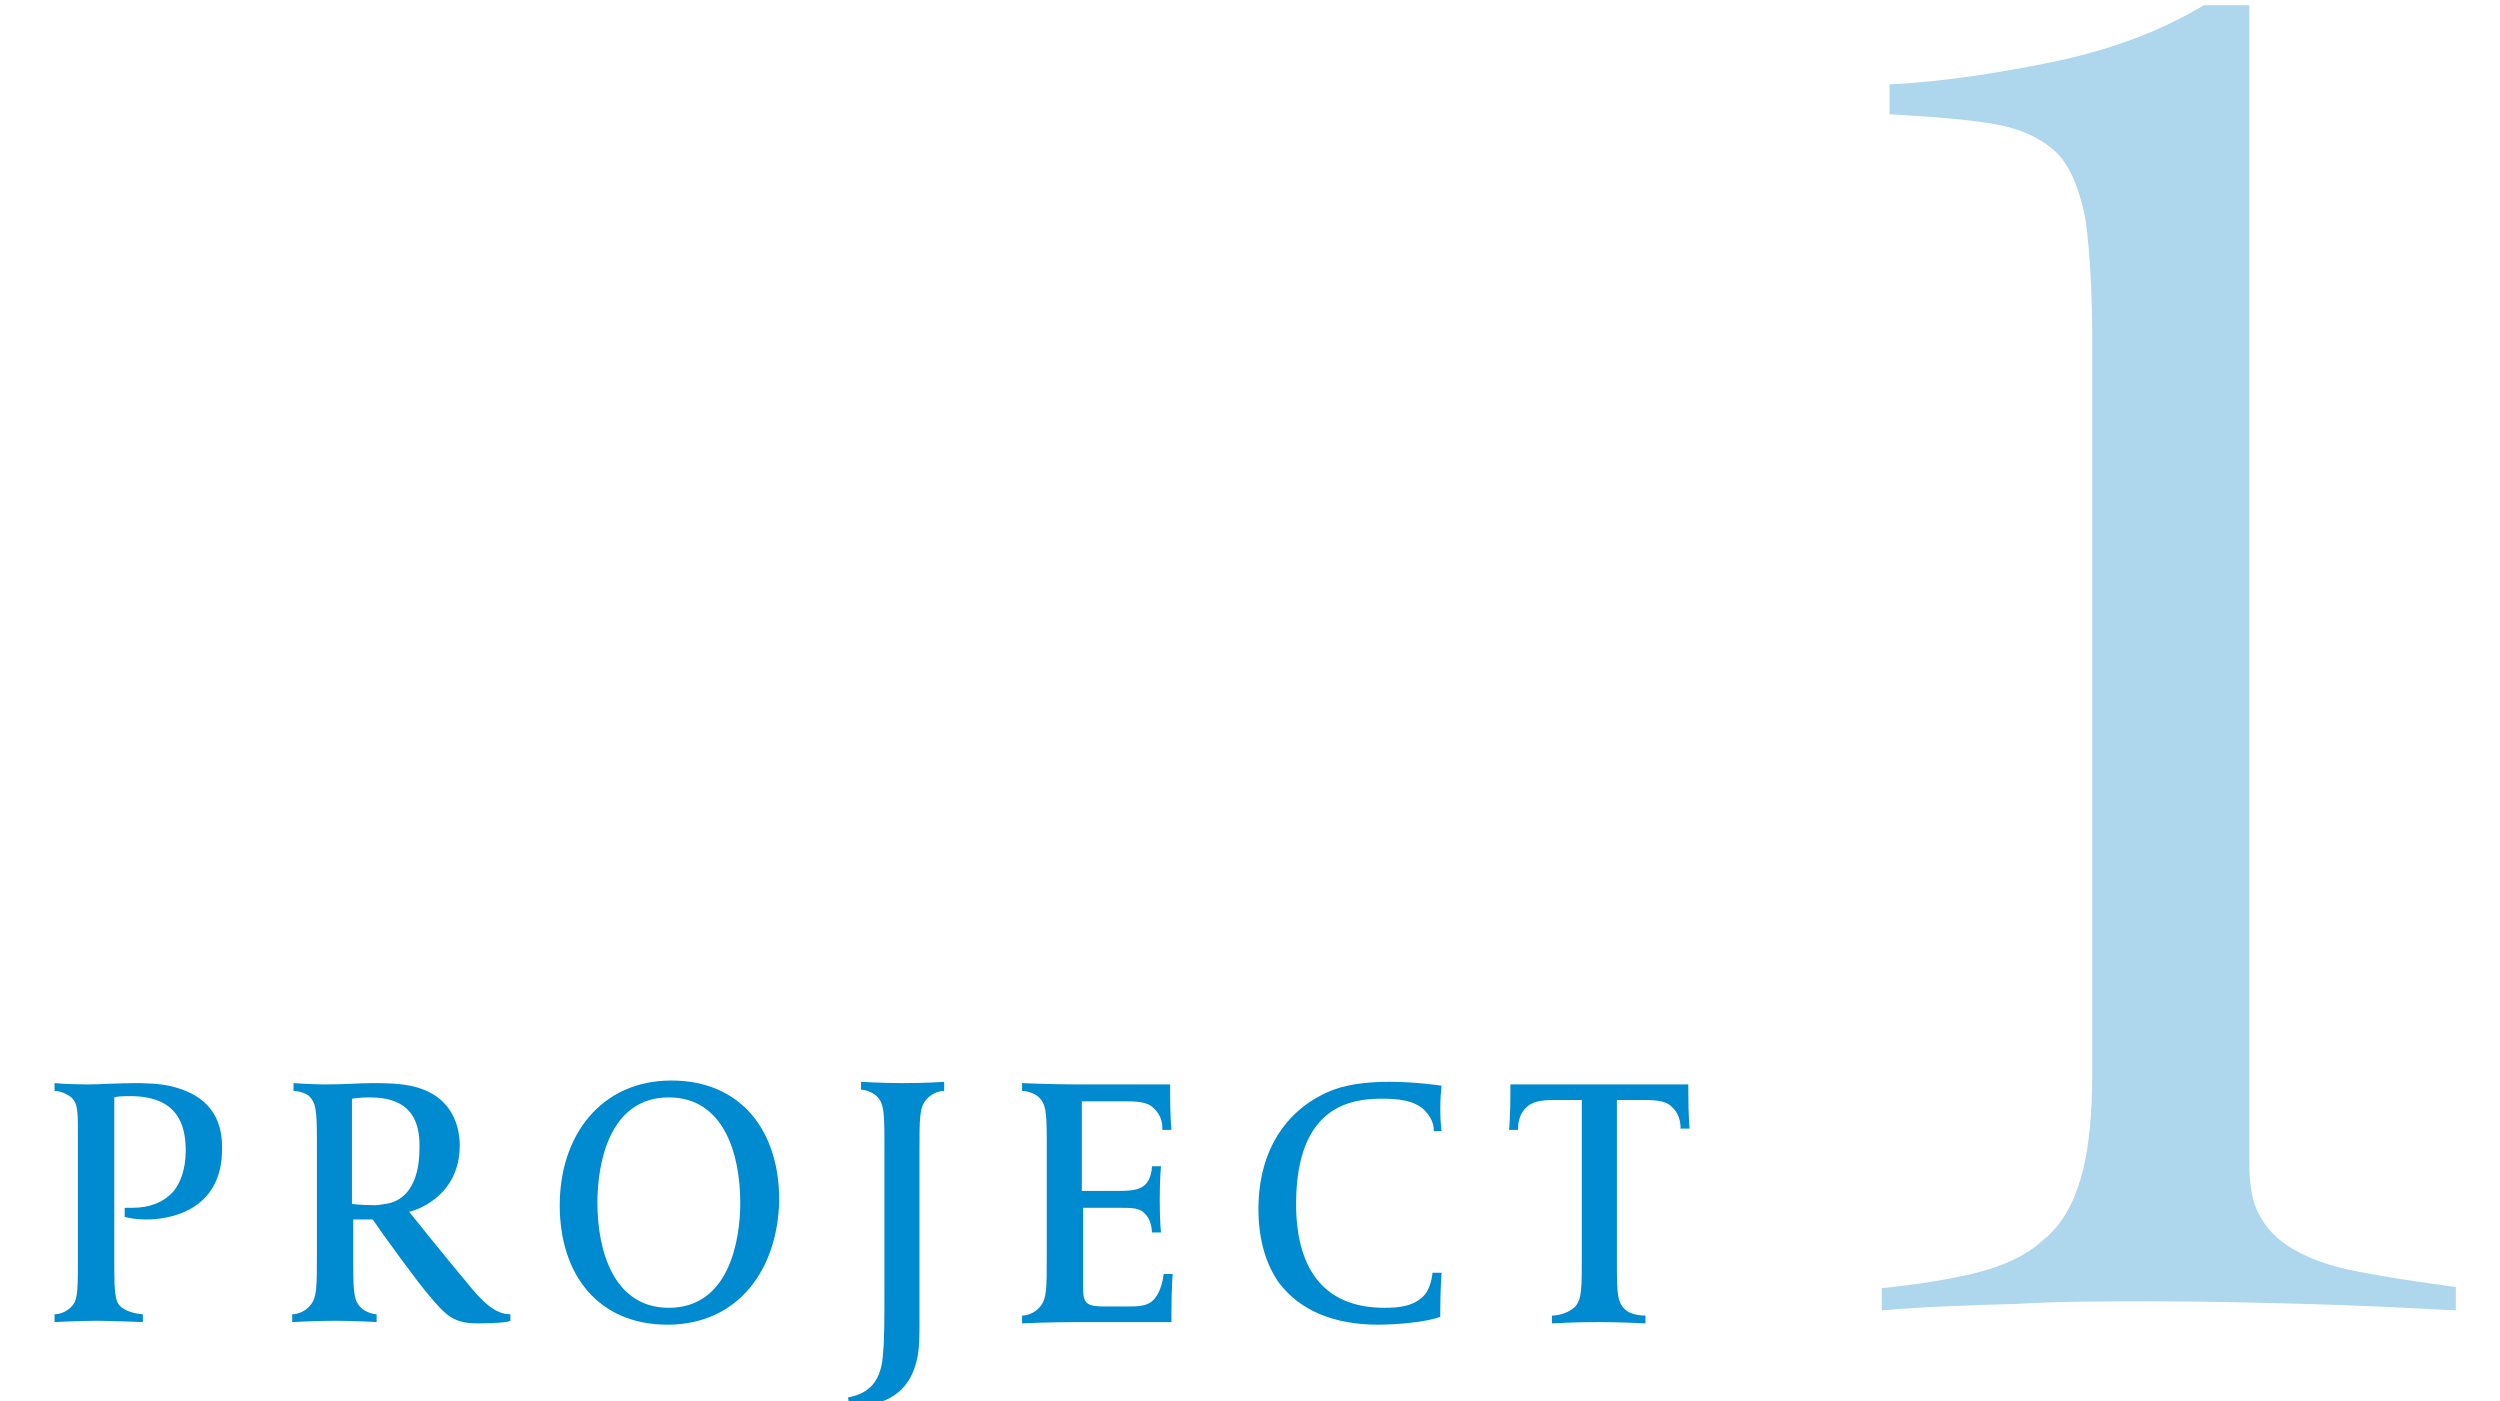 <?xml version="1.0" encoding="utf-8"?>
<!-- Generator: Adobe Illustrator 27.9.0, SVG Export Plug-In . SVG Version: 6.00 Build 0)  -->
<svg version="1.1" id="_レイヤー_2" xmlns="http://www.w3.org/2000/svg" xmlns:xlink="http://www.w3.org/1999/xlink" x="0px"
	 y="0px" viewBox="0 0 192.5 107.9" style="enable-background:new 0 0 192.5 107.9;" xml:space="preserve">
<style type="text/css">
	.st0{fill:#008ACF;}
	.st1{fill:#AED7ED;}
</style>
<g>
	<g>
		<g>
			<path class="st0" d="M11.3,93.9c-1.1,0-1.7-0.2-1.7-0.2V93c0,0,0.3,0,0.6,0c1.3,0,2.3-0.4,3-1.1c0.7-0.7,1.1-1.9,1.1-3.3
				c0-2.1-0.7-4.2-4.3-4.2c-0.3,0-0.9,0-1.2,0.1v13.2c0,1.8,0.1,2.3,0.3,2.7c0.5,0.7,1.8,0.8,1.9,0.8v0.6c0,0-2.5-0.1-3.5-0.1
				c-1.5,0-3.3,0.1-3.3,0.1v-0.6c0.4,0,1-0.2,1.4-0.7C6,100,6,99.2,6,96.6v-8.9C6,85.5,6,85,5.5,84.5C5.1,84.2,4.6,84,4.2,84v-0.6
				c0,0,1,0.1,2.6,0.1c0.8,0,2.4-0.1,3.6-0.1c0.5,0,2,0,3,0.3c1.9,0.5,3.7,1.7,3.7,4.6C17.2,93.5,12.6,93.9,11.3,93.9z"/>
			<path class="st0" d="M36.8,101.9c-1.8,0-2.4-0.5-3.8-2.2c-0.8-0.9-3.7-4.9-4.3-5.8h-1.5v3.5c0,2.3,0.1,2.8,0.6,3.3
				c0.3,0.3,0.9,0.5,1.2,0.5v0.6c0,0-1.6-0.1-3.2-0.1c-1.5,0-3.3,0.1-3.3,0.1v-0.6c0.4,0,1-0.2,1.4-0.7c0.5-0.6,0.5-1.4,0.5-3.9
				v-8.9c0-2.3-0.1-2.8-0.6-3.3C23.6,84.2,23,84,22.6,84v-0.6c0,0,1.4,0.1,2.4,0.1c1.7,0,2.7-0.1,3.6-0.1c1,0,2.3,0,3.4,0.3
				c3,0.8,3.4,3.3,3.4,4.5c0,4.1-3.7,5.1-3.9,5.1c0,0,2.8,3.5,4.4,5.4c1.2,1.5,2.2,2.5,3.4,2.5v0.5
				C39.2,101.8,38.3,101.9,36.8,101.9z M28.4,84.5c-0.7,0-1.3,0.1-1.3,0.1v8.1c0,0,0.6,0.1,1.8,0.1c0.3,0,0.7-0.1,0.8-0.1
				c1.4-0.2,2.6-1.4,2.6-4.3C32.4,84.9,30.1,84.5,28.4,84.5z"/>
			<path class="st0" d="M51.4,102c-5.3,0-8.3-3.8-8.3-9.2c0-5.4,3.2-9.6,8.6-9.6c5.3,0,8.3,3.8,8.3,9.2C59.9,97.8,56.8,102,51.4,102
				z M51.5,84.5c-4.6,0-5.5,5.1-5.5,8.1c0,3.8,1.3,8.1,5.5,8.1c4.6,0,5.5-5.1,5.5-8.1C57,88.8,55.7,84.5,51.5,84.5z"/>
			<path class="st0" d="M71.3,84.7c-0.5,0.6-0.5,1.4-0.5,3.9v12.9c0,1.4,0,2.4-0.2,3.2c-0.7,3.1-3.2,3.6-5.2,3.6l-0.1-0.7
				c1.6-0.3,2.6-1.2,2.7-3.5c0.1-0.9,0.1-2.6,0.1-5V87.7c0-2.3-0.1-2.8-0.6-3.3c-0.3-0.3-0.9-0.5-1.2-0.5v-0.6c0,0,1.6,0.1,3.2,0.1
				c1.9,0,3.2-0.1,3.2-0.1V84C72.3,84,71.7,84.2,71.3,84.7z"/>
			<path class="st0" d="M90.2,101.2v0.6h-7c-2.5,0-4.5,0.1-4.5,0.1v-0.6c0.4,0,1-0.2,1.4-0.7c0.5-0.6,0.5-1.4,0.5-3.9v-8.9
				c0-2.3-0.1-2.8-0.6-3.3c-0.3-0.3-0.9-0.5-1.3-0.5v-0.6c0,0,2.2,0.1,4.3,0.1h7.1v0.6c0,2,0.1,2.9,0.1,2.9h-0.7
				c0-0.1,0.1-1-0.7-1.7c-0.5-0.5-1.4-0.5-2.4-0.5h-3.1v6.9h2.8c1.1,0,1.7-0.1,2.1-0.5c0.5-0.5,0.5-1.4,0.5-1.4h0.7
				c0,0-0.1,0.8-0.1,2.6s0.1,2.5,0.1,2.5h-0.7c0,0,0-0.9-0.5-1.4c-0.4-0.5-1-0.5-2.1-0.5h-2.7v6.2c0,1.2,0.3,1.4,1.7,1.4h1.5
				c1.1,0,1.8,0,2.3-0.6c0.6-0.7,0.7-1.9,0.7-1.9h0.7C90.3,98,90.2,99.2,90.2,101.2z"/>
			<path class="st0" d="M110.4,87c0-0.1,0-0.8-0.7-1.5c-0.8-0.8-2.1-0.9-3.3-0.9c-2.3,0-6.6,0.5-6.6,8.1c0,4.7,1.9,8,6.8,8
				c1.1,0,2.3-0.1,3.1-1c0.5-0.6,0.6-1.6,0.6-1.7h0.7c0,0-0.1,1.4-0.1,3v0.4c-1.1,0.4-3.3,0.6-4.8,0.6c-3.4,0-6-1.1-7.6-3.2
				c-1-1.4-1.6-3.3-1.6-5.7c0-4.8,2.4-7.9,5.8-9.2c1.4-0.5,3-0.6,4.3-0.6c2.1,0,4,0.3,4,0.3s-0.1,0.8-0.1,1.8c0,1,0.1,1.7,0.1,1.7
				H110.4z"/>
			<path class="st0" d="M129.4,87c0-0.1,0.1-1.1-0.7-1.8c-0.5-0.5-1.4-0.5-2.4-0.5h-1.8v12.8c0,2.3,0.1,2.8,0.6,3.3
				c0.4,0.4,1.1,0.5,1.6,0.5v0.6c0,0-2-0.1-3.6-0.1c-1.9,0-3.6,0.1-3.6,0.1v-0.6c0.5,0,1.3-0.2,1.8-0.7c0.5-0.6,0.5-1.4,0.5-3.9
				V84.7h-1.8c-1,0-1.8,0-2.4,0.5c-0.8,0.7-0.7,1.7-0.7,1.8h-0.7c0,0,0.1-1,0.1-2.9v-0.6H130V84c0,2,0.1,2.9,0.1,2.9H129.4z"/>
		</g>
	</g>
	<g>
		<g>
			<path class="st1" d="M144.8,99.2c2.9-0.3,5.4-0.7,7.4-1.2c2-0.5,3.8-1.3,5.1-2.5c1.4-1.1,2.3-2.7,2.9-4.7c0.6-2,0.9-4.7,0.9-8.1
				V26.1c0-3.8-0.2-6.8-0.5-9.1c-0.4-2.2-1.1-4-2.1-5.1c-1.1-1.1-2.6-1.9-4.7-2.3c-2.1-0.4-4.9-0.6-8.3-0.8V6.5
				c3.9-0.2,8-0.8,12.4-1.7c4.4-0.9,8.3-2.3,11.8-4.4h3.5v89.1c0,1.7,0.2,3.1,0.8,4.1c0.5,1,1.4,1.9,2.6,2.6
				c1.2,0.7,2.8,1.3,4.9,1.7c2,0.4,4.6,0.8,7.6,1.2v1.8c-3.9-0.2-7.8-0.4-11.7-0.5c-3.9-0.1-7.8-0.2-11.7-0.2c-3.5,0-7,0-10.4,0.2
				c-3.4,0.1-6.9,0.2-10.4,0.5V99.2z"/>
		</g>
	</g>
</g>
</svg>
